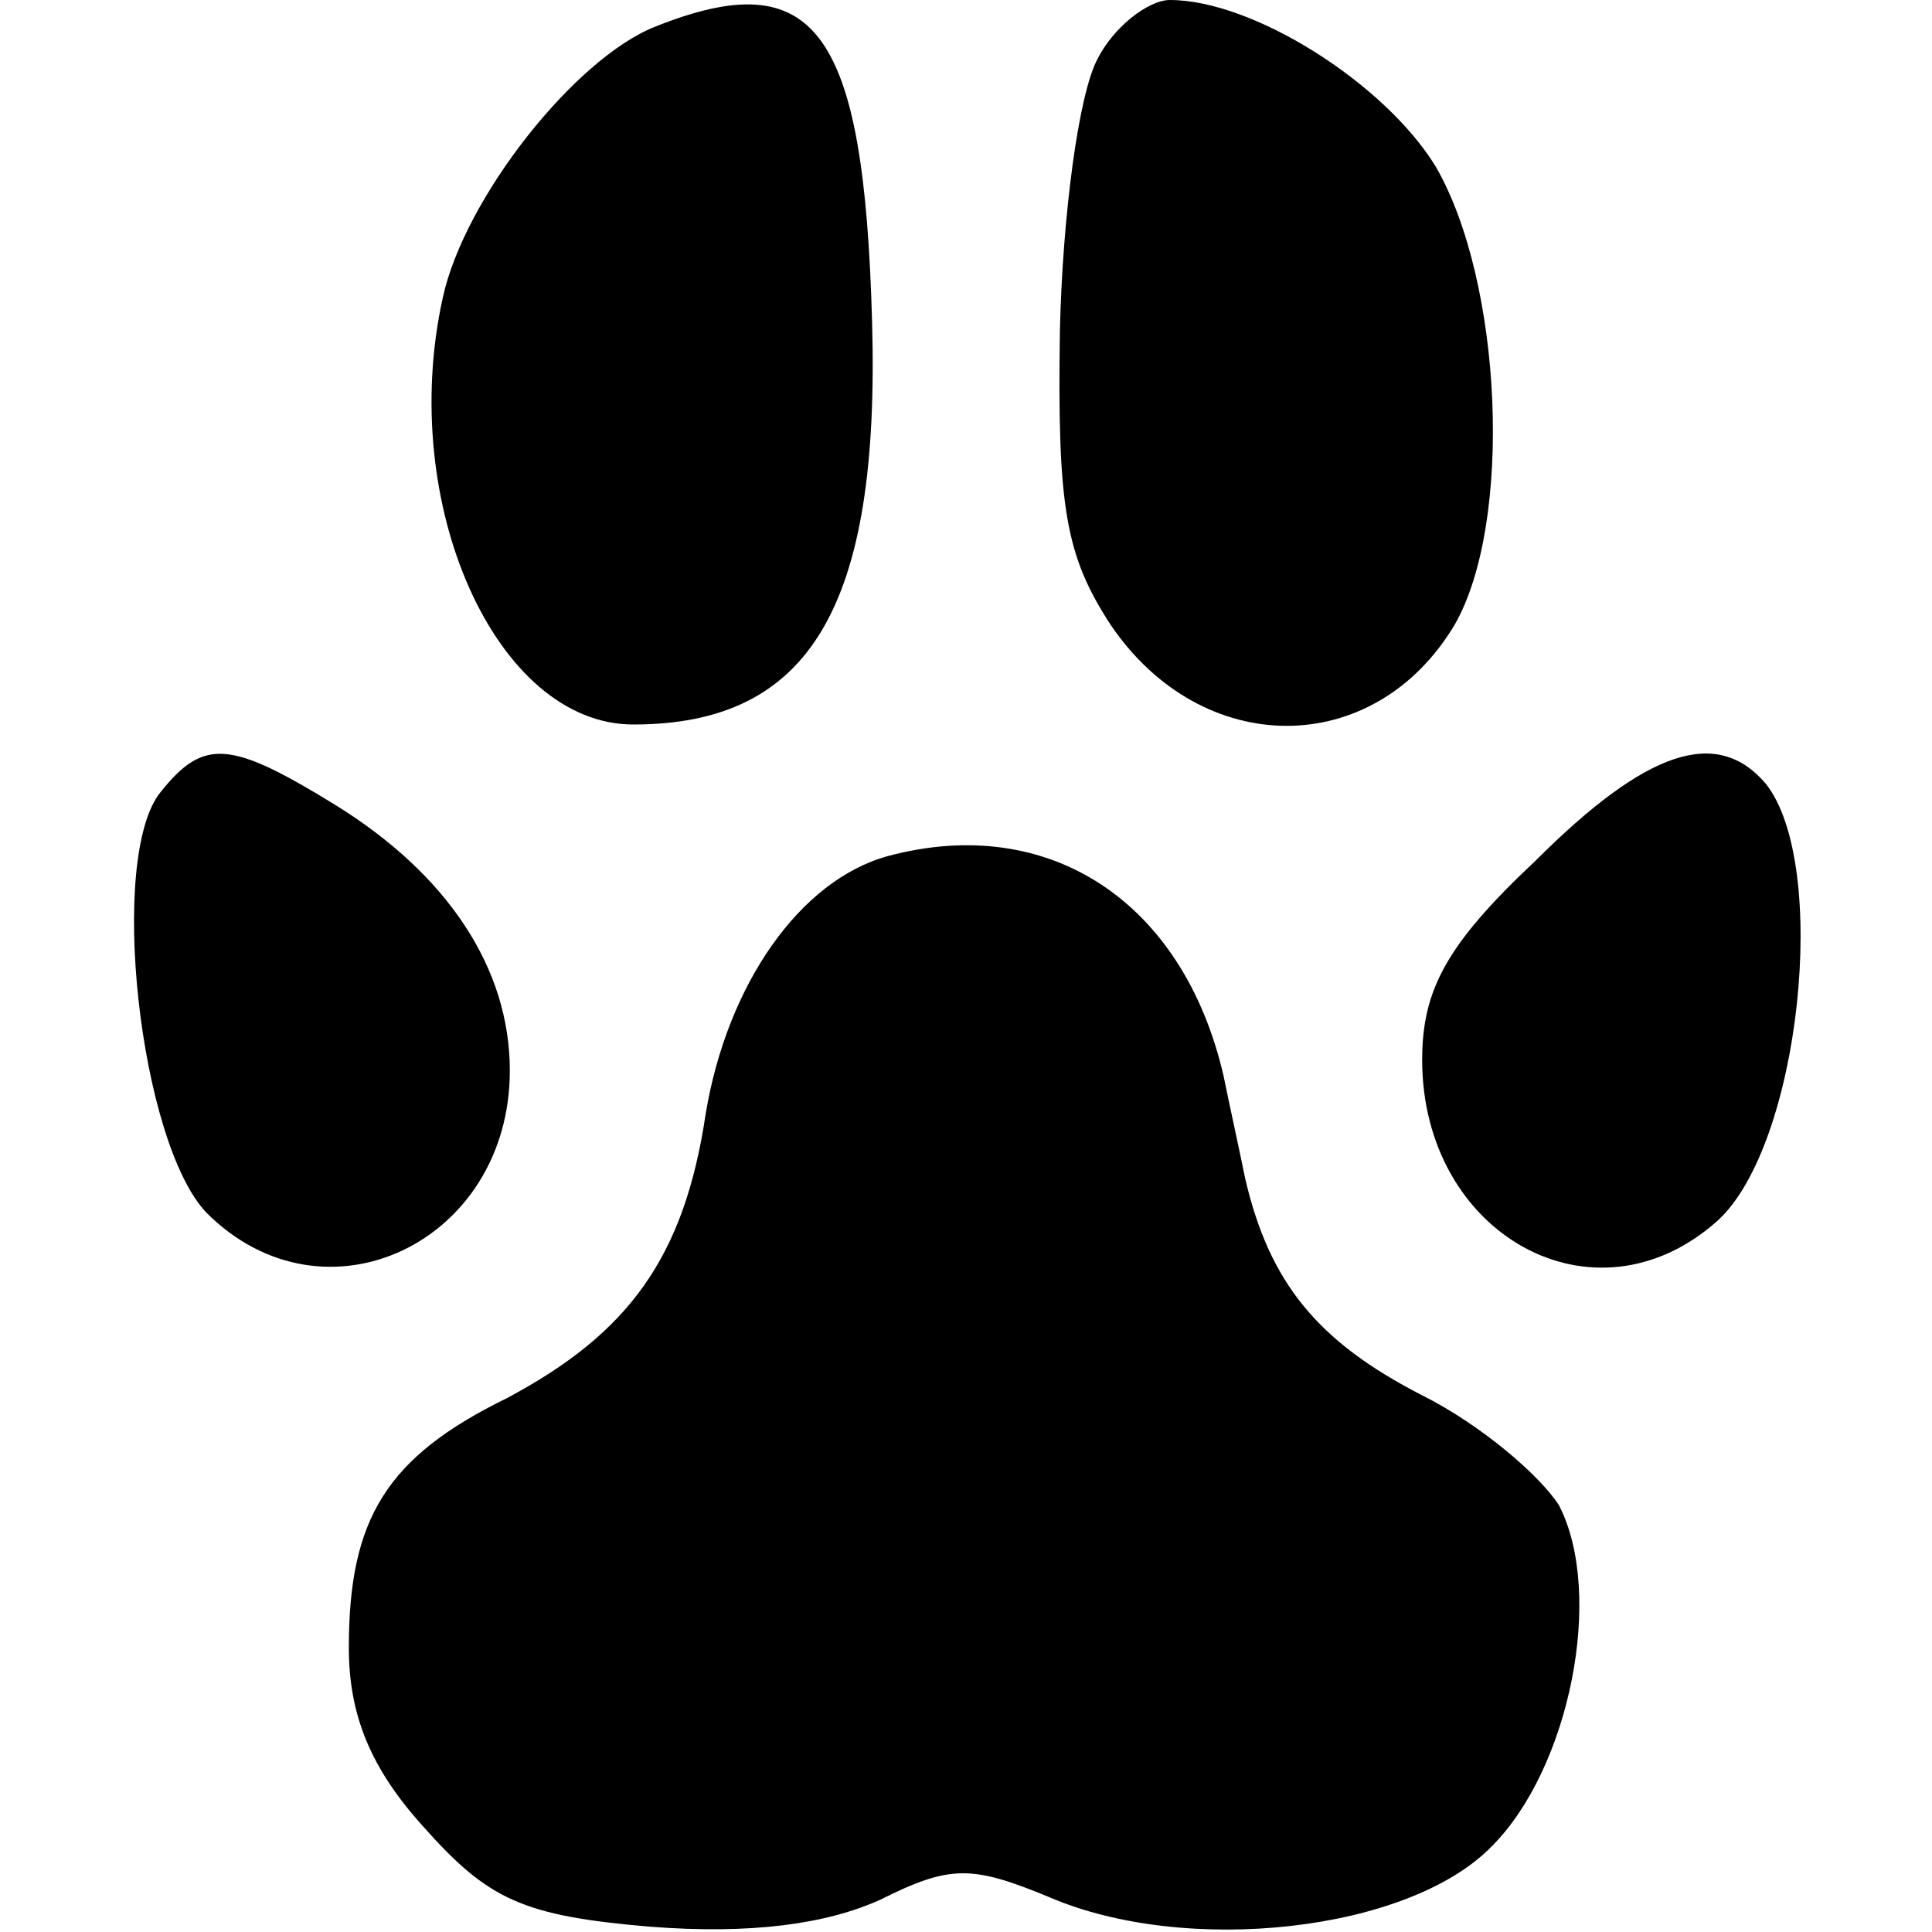 <?xml version="1.0" standalone="no"?>
<!DOCTYPE svg PUBLIC "-//W3C//DTD SVG 20010904//EN"
 "http://www.w3.org/TR/2001/REC-SVG-20010904/DTD/svg10.dtd">
<svg version="1.0" xmlns="http://www.w3.org/2000/svg"
 width="72pt" height="72pt" viewBox="0 0 72 72"
 preserveAspectRatio="xMidYMid meet">
<g transform="translate(0,72) scale(0.1,-0.1)"
fill="#000000" stroke="none">
<path d="M244 710 c-30 -12 -71 -64 -79 -101 -17 -77 20 -159 71 -159 66 0 92
44 89 150 -3 109 -21 134 -81 110z"/>
<path d="M409 698 c-7 -13 -13 -58 -14 -101 -1 -66 2 -84 19 -110 34 -50 98
-50 128 0 22 38 18 128 -7 171 -19 31 -68 62 -99 62 -8 0 -21 -10 -27 -22z"/>
<path d="M60 425 c-20 -24 -8 -131 17 -157 44 -44 113 -11 113 53 0 38 -23 73
-65 99 -39 24 -49 25 -65 5z"/>
<path d="M572 399 c-33 -31 -42 -48 -42 -74 0 -65 64 -101 110 -60 31 28 42
133 18 163 -18 21 -44 13 -86 -29z"/>
<path d="M331 401 c-33 -9 -60 -48 -68 -96 -8 -54 -29 -82 -74 -106 -45 -22
-59 -45 -59 -93 0 -25 8 -45 28 -67 24 -27 37 -33 84 -37 38 -3 66 1 86 10 26
13 34 13 63 1 51 -22 134 -13 165 19 29 29 42 94 25 127 -7 11 -29 30 -51 41
-39 20 -57 42 -66 81 -2 10 -6 28 -8 38 -15 65 -65 98 -125 82z"/>
</g>
</svg>
